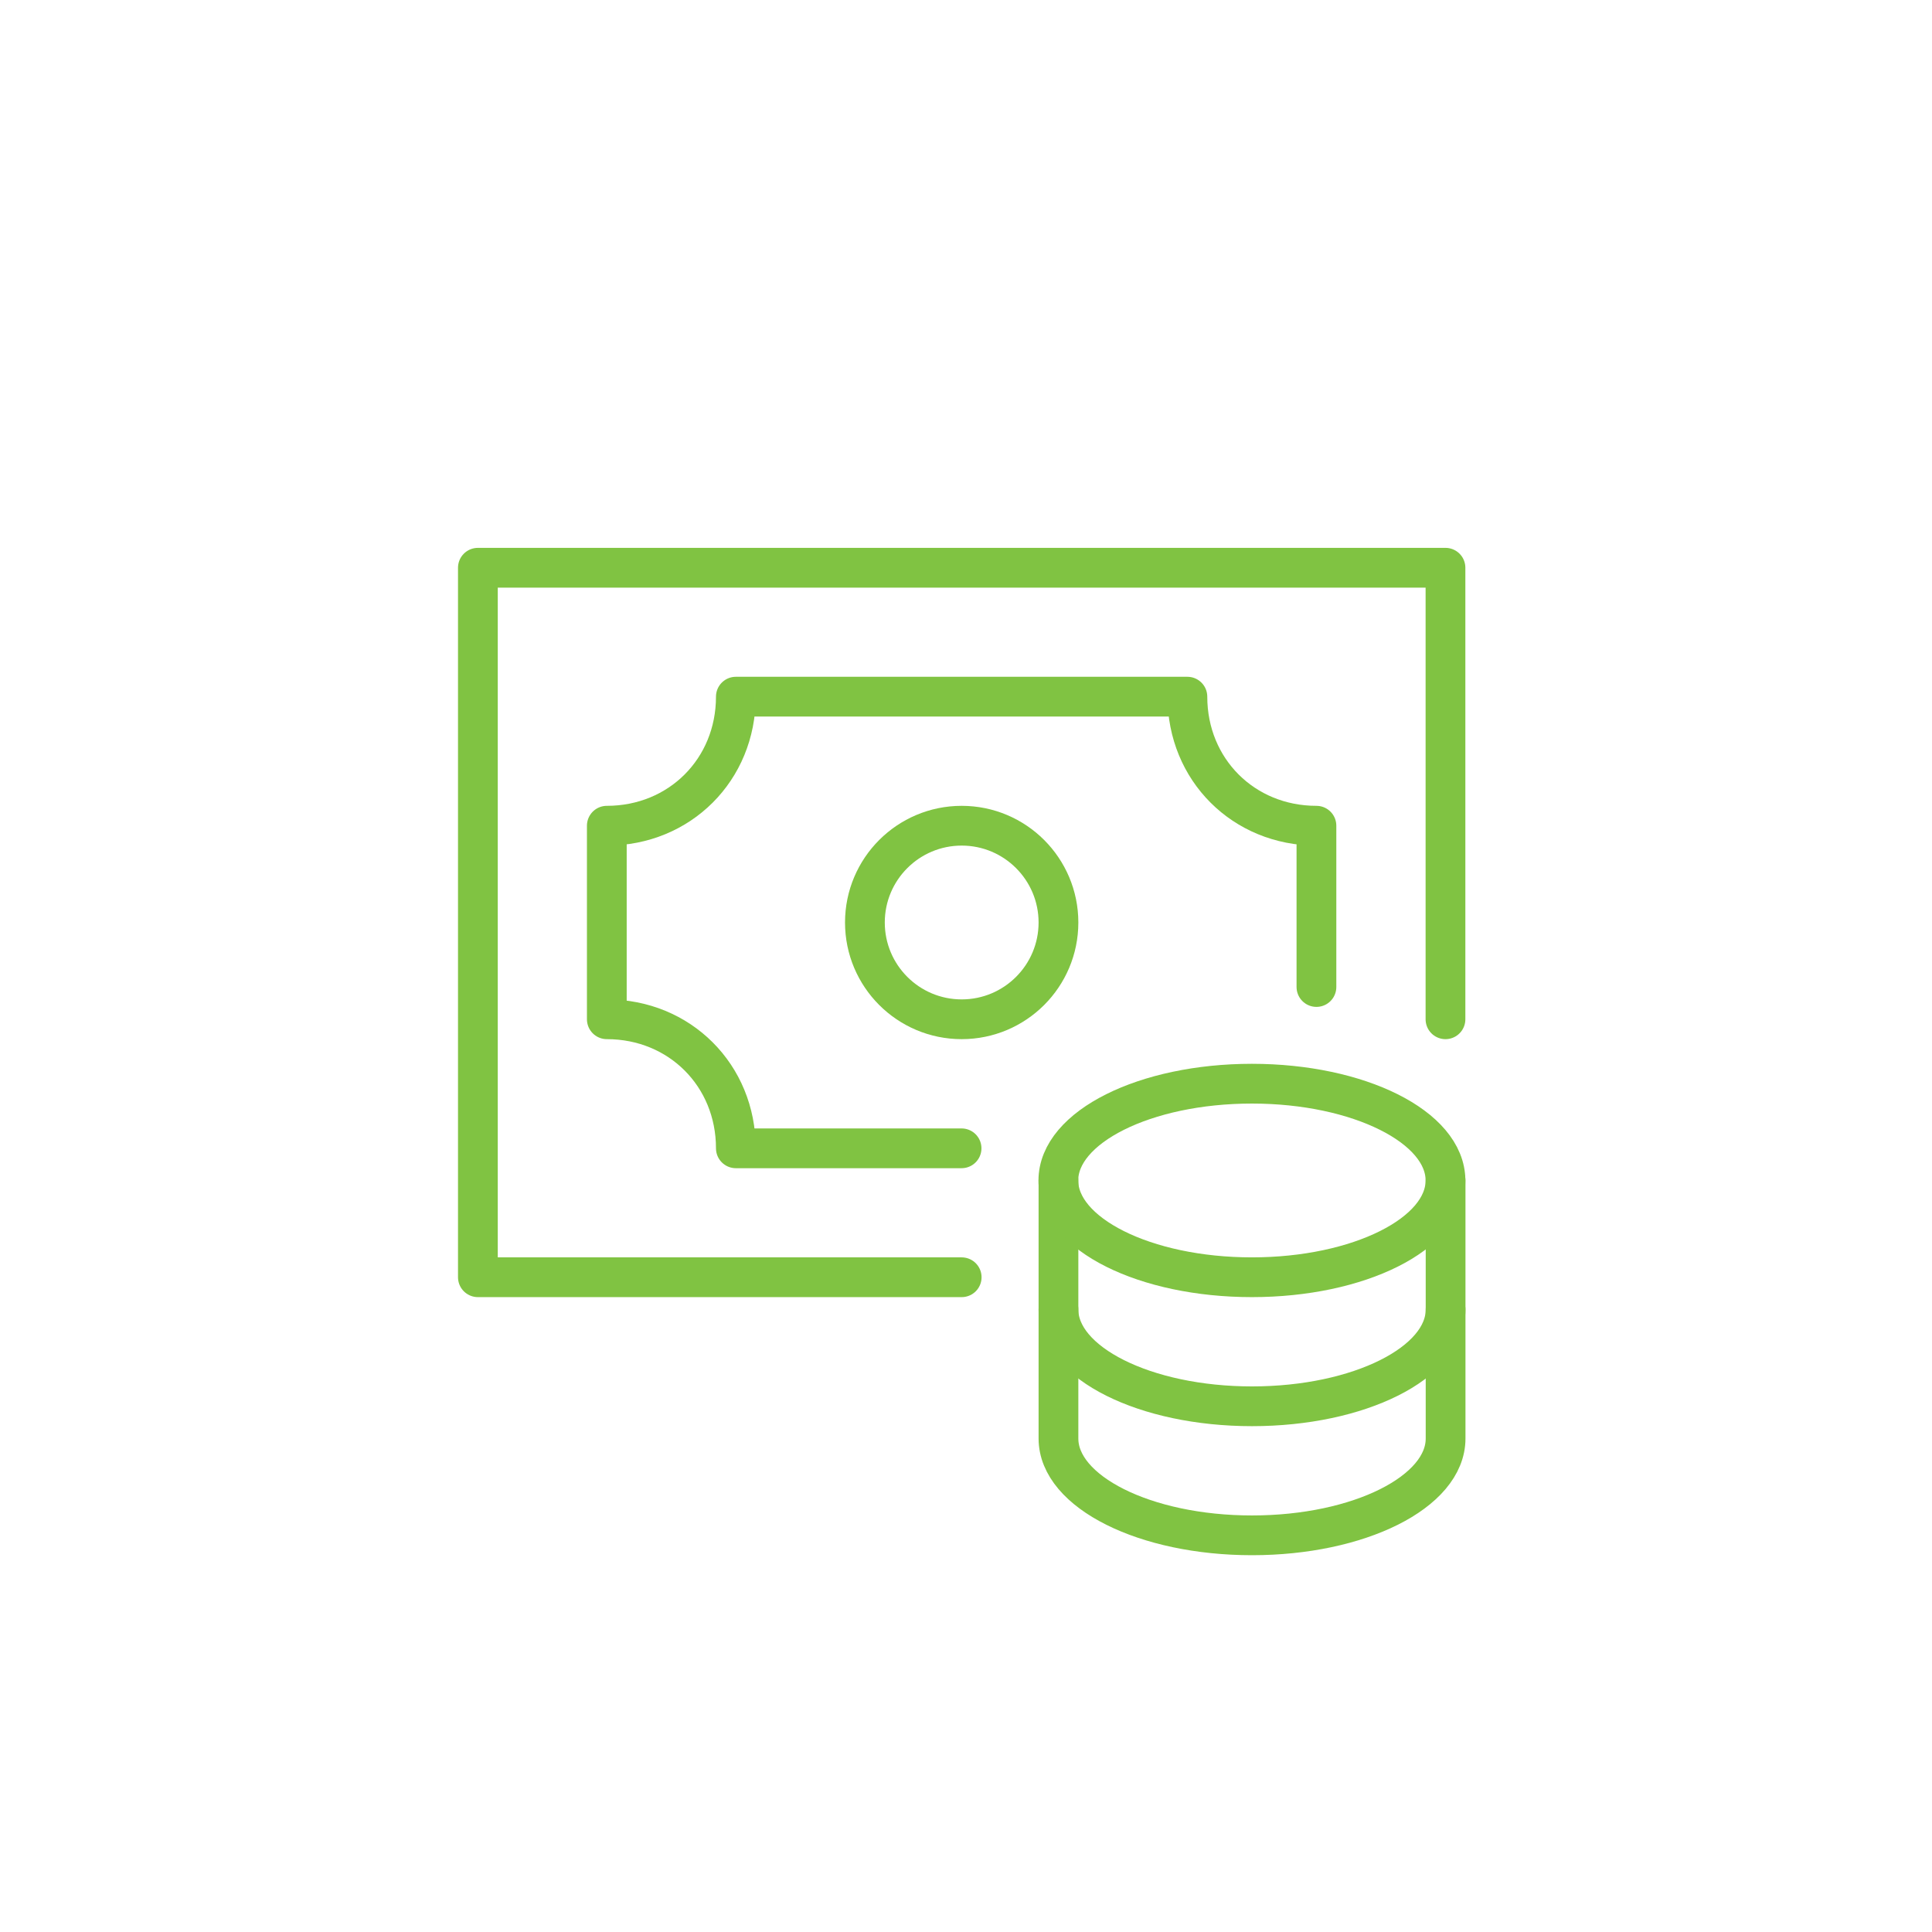 <?xml version="1.0" encoding="UTF-8"?> <svg xmlns="http://www.w3.org/2000/svg" id="Layer_1" viewBox="0 0 170.08 170.08"><defs><style>.cls-1{fill:none;stroke:#80c342;stroke-linecap:round;stroke-linejoin:round;stroke-width:3.5px;}</style></defs><polyline class="cls-1" points="84.66 112.44 42.07 112.44 42.07 49.98 127.25 49.98 127.25 89.73"></polyline><circle class="cls-1" cx="84.66" cy="81.21" r="8.52"></circle><path class="cls-1" d="m115.89,86.89v-14.2c-6.42,0-11.36-4.94-11.36-11.36h-39.75c0,6.42-4.94,11.36-11.36,11.36v17.04c6.42,0,11.36,4.94,11.36,11.36h19.87"></path><path class="cls-1" d="m93.18,103.92v11.36c0,4.7,7.63,8.52,17.04,8.52s17.04-3.81,17.04-8.52v-11.36"></path><path class="cls-1" d="m93.18,115.28v11.36c0,4.7,7.63,8.52,17.04,8.52s17.04-3.81,17.04-8.52v-11.36"></path><ellipse class="cls-1" cx="110.21" cy="103.92" rx="17.04" ry="8.52"></ellipse></svg> 